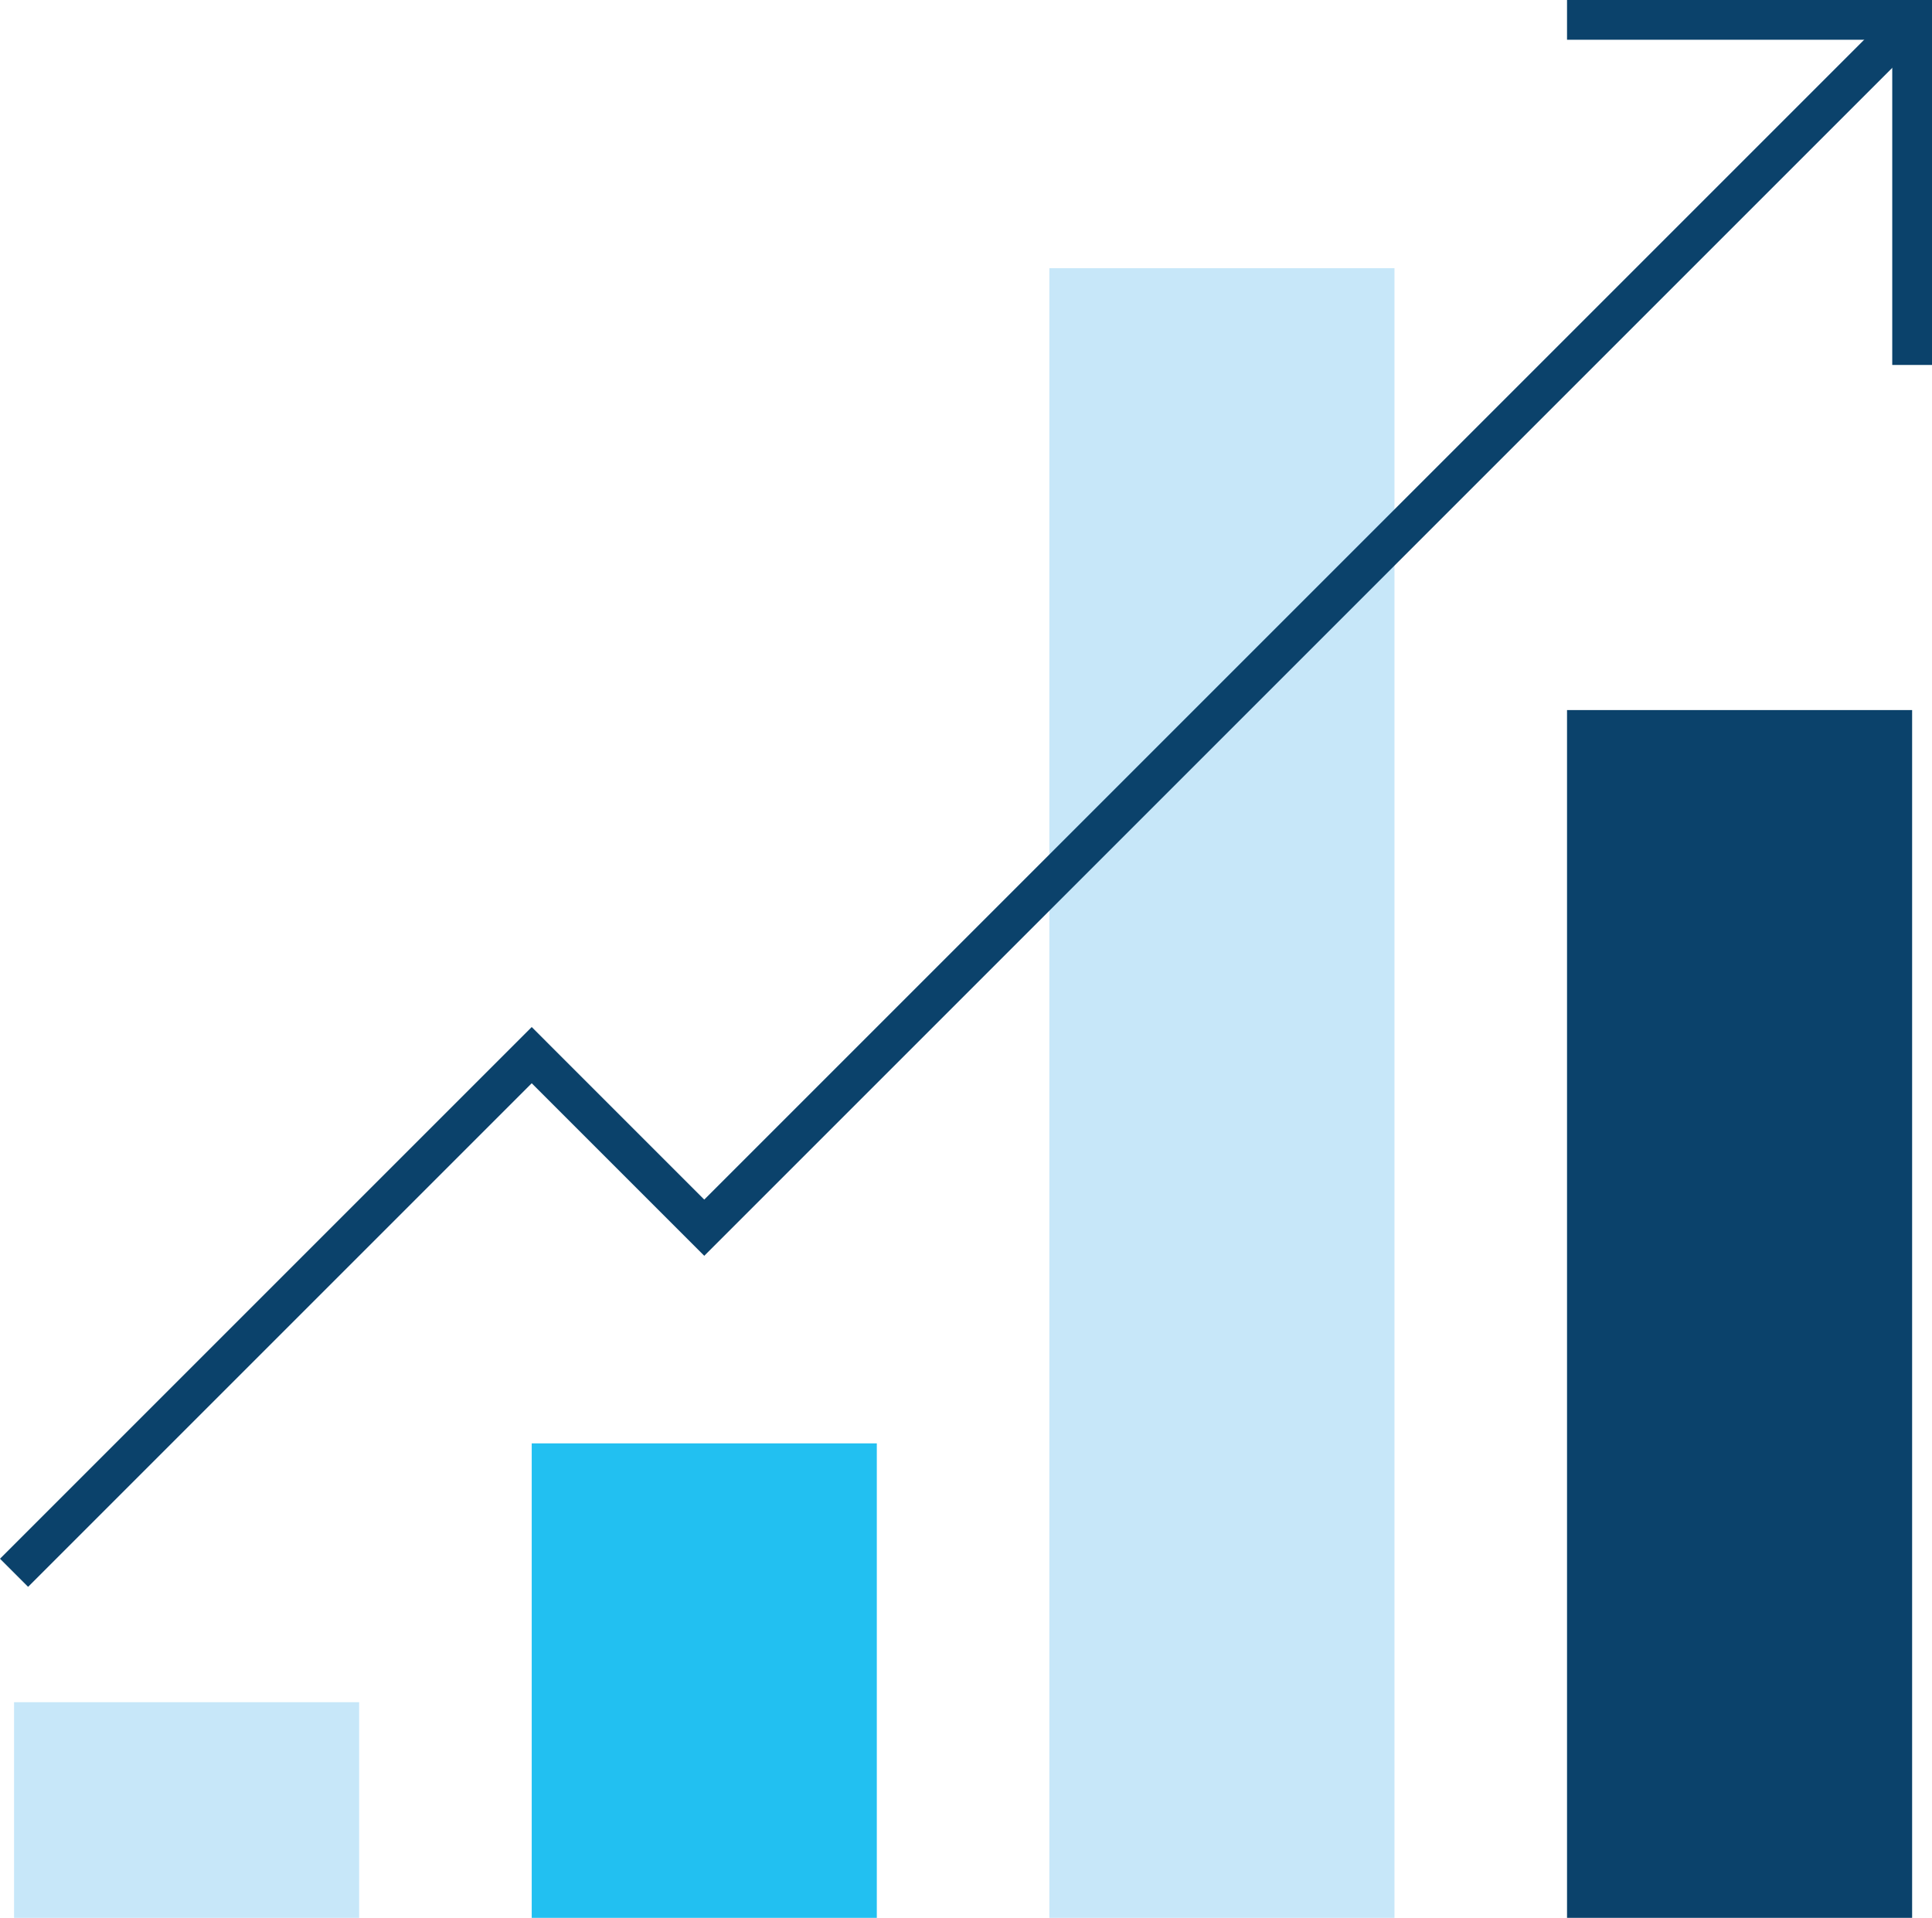 <?xml version="1.0" encoding="UTF-8"?><svg id="Capa_2" xmlns="http://www.w3.org/2000/svg" width="97.2" height="96.493" viewBox="0 0 97.2 96.493"><g id="Icons"><polyline points="18.069 96.493 18.069 85.642 .707 85.642 .707 96.493" style="fill:#c7e7f9; stroke-width:0px;"/><polyline points="44.113 96.493 44.113 72.62 26.751 72.62 26.751 96.493" style="fill:#22c0f1; stroke-width:0px;"/><polyline points="70.157 96.493 70.157 13.493 52.794 13.493 52.794 96.493" style="fill:#c7e7f9; stroke-width:0px;"/><polyline points="96.2 96.493 96.2 35.725 78.838 35.725 78.838 96.493" style="fill:#0b426b; stroke-width:0px;"/><polygon points="1.414 79.838 0 78.424 26.751 51.673 35.432 60.355 95.493 .293 96.907 1.707 35.432 63.183 26.751 54.502 1.414 79.838" style="fill:#0b426b; stroke-width:0px;"/><polygon points="97.2 18.362 95.2 18.362 95.2 2 78.838 2 78.838 0 97.2 0 97.2 18.362" style="fill:#0b426b; stroke-width:0px;"/></g></svg>